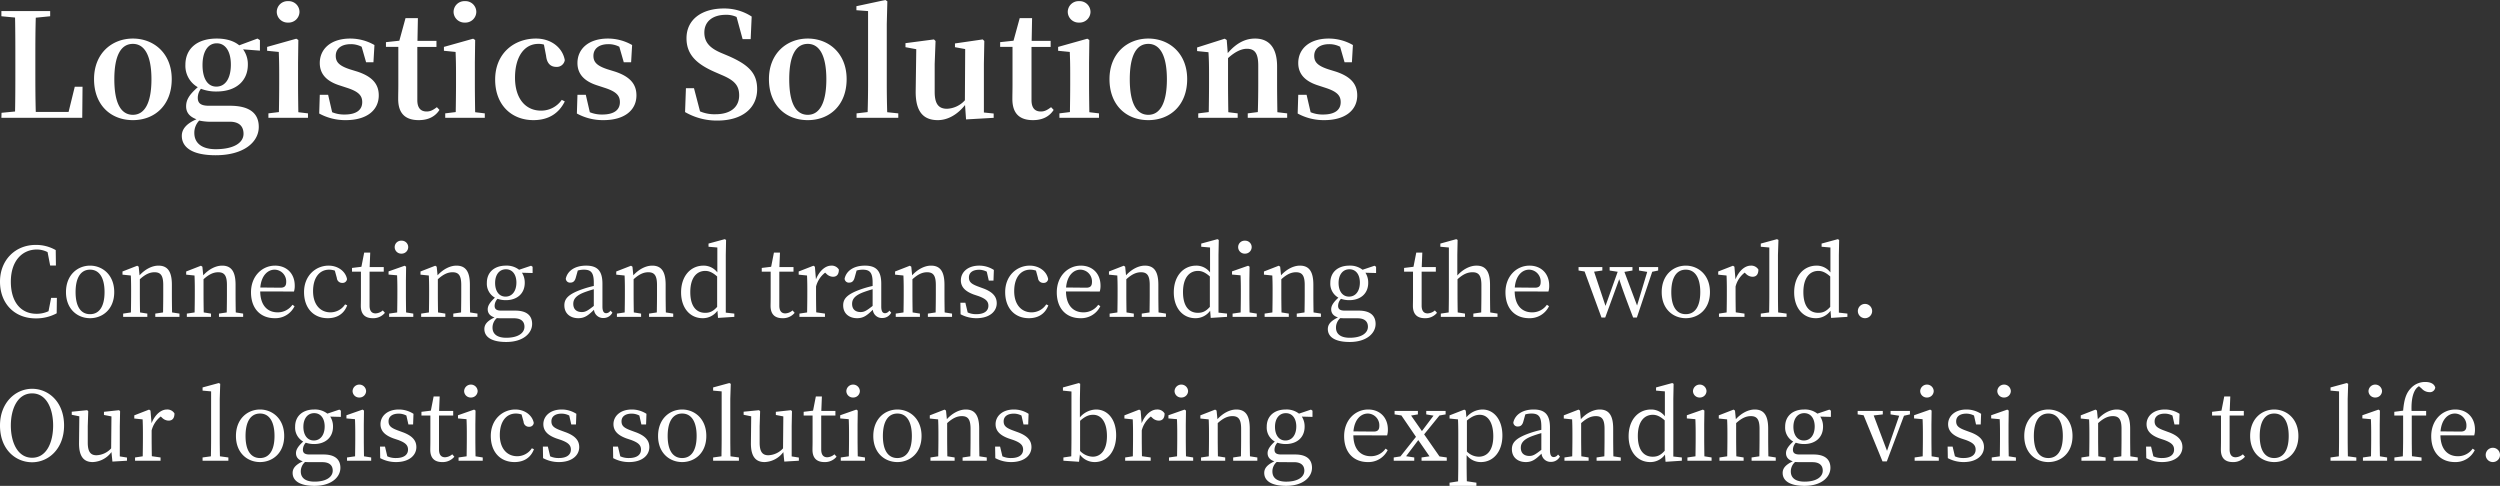 <svg xmlns="http://www.w3.org/2000/svg" width="1042.6" height="202.62" viewBox="0 0 1042.6 202.62">
  <rect x="0" y="0" width="1042.6" height="202.62" fill="#333333" stroke="none"/>
  <g id="グループ_3776" data-name="グループ 3776" transform="translate(-42.12 -756.86)">
    <path id="パス_8229" data-name="パス 8229" d="M23.44-7.92,22.36-2.36a11.579,11.579,0,0,1-5.04,1.08c-6.28,0-10.68-4.64-10.68-13.4,0-8.72,4.8-13.4,10.84-13.4A9.829,9.829,0,0,1,21.96-27l1.08,5.6h2.4l-.08-6.44A16.392,16.392,0,0,0,17-30C8.44-30,2.12-23.64,2.12-14.68,2.12-5.56,8.16.64,17,.64a17.955,17.955,0,0,0,8.76-2.12l.08-6.44ZM39.68.56c5.12,0,10.08-3.64,10.08-10.88,0-7.28-5-11.04-10.08-11.04-5.12,0-10.04,3.8-10.04,11.04C29.64-3.12,34.52.56,39.68.56Zm0-1.68c-3.84,0-6.04-3.16-6.04-9.2,0-6.08,2.2-9.36,6.04-9.36,3.8,0,6.04,3.28,6.04,9.36C45.72-4.28,43.48-1.12,39.68-1.12Zm34.2-.72c-.04-2.2-.08-5.24-.08-7.36v-4.2c0-5.64-1.88-7.96-5.6-7.96-2.72,0-5.64,1.56-7.88,4.04l-.36-3.6-.6-.4-6.16,2.4v1.32l3.48.36c.08,1.76.12,3.28.12,5.76V-9.2c0,2.04-.04,5.12-.08,7.36l-3.24.48V0H63.56V-1.36l-3.04-.48c-.04-2.24-.08-5.32-.08-7.36v-6.48c2.28-2.08,4.16-2.92,6.12-2.92,2.56,0,3.64,1.36,3.64,5.32V-9.2c0,2.12-.04,5.16-.08,7.36l-3.24.48V0H76.96V-1.36Zm26.56,0c-.04-2.2-.08-5.24-.08-7.36v-4.2c0-5.64-1.88-7.96-5.6-7.96-2.72,0-5.64,1.56-7.88,4.04l-.36-3.6-.6-.4-6.16,2.4v1.32l3.48.36c.08,1.76.12,3.28.12,5.76V-9.2c0,2.04-.04,5.12-.08,7.36l-3.24.48V0H90.12V-1.36l-3.04-.48C87.04-4.08,87-7.16,87-9.2v-6.48c2.28-2.08,4.16-2.92,6.12-2.92,2.56,0,3.64,1.36,3.64,5.32V-9.2c0,2.12-.04,5.16-.08,7.36l-3.24.48V0h10.08V-1.36Zm10.24-10.4c.44-5.2,3.28-7.44,5.96-7.44a4.91,4.91,0,0,1,4.84,5.08c0,1.44-.44,2.44-2.36,2.44Zm14.04,1.68a8.01,8.01,0,0,0,.32-2.44c0-5.16-3.48-8.36-8.2-8.36-5.4,0-10.04,4.36-10.04,11.12,0,6.84,4,10.8,9.88,10.8a8.884,8.884,0,0,0,8.28-5l-.88-.6a7.441,7.441,0,0,1-6.16,3.16c-4.28,0-7.2-2.92-7.28-8.72ZM146.04-5.2a7.283,7.283,0,0,1-6.12,3.32c-4.2,0-7.24-3.2-7.24-8.84,0-5.68,2.72-8.96,6.72-8.96a7.676,7.676,0,0,1,2.36.4l.84,3.08a2.192,2.192,0,0,0,2.32,2.04,1.8,1.8,0,0,0,1.92-1.6c-.6-3.24-3.8-5.6-7.68-5.6-5.32,0-10.24,4.12-10.24,11.04,0,6.68,3.96,10.88,9.88,10.88,4.08,0,6.84-1.96,8.12-5.36Zm15.72,2.52a4.9,4.9,0,0,1-3,1.24c-1.56,0-2.52-.96-2.52-3.28V-18.84h5.92v-1.92h-5.88l.24-6.04H154l-1.16,5.92-3.92.48v1.56h3.72V-8.2c0,1.64-.04,2.6-.04,3.64,0,3.52,1.84,5.12,4.96,5.12a6.234,6.234,0,0,0,5.08-2.24Zm7.8-23.68a2.74,2.74,0,0,0,2.8-2.72,2.683,2.683,0,0,0-2.8-2.68,2.671,2.671,0,0,0-2.84,2.68A2.726,2.726,0,0,0,169.56-26.36Zm1.92,24.52c-.04-2.24-.08-5.32-.08-7.36v-5.88l.08-5.84-.6-.4-6.72,2.36v1.32l3.56.32c.08,1.92.12,3.36.12,5.8V-9.2c0,2.04-.04,5.12-.08,7.36l-3.36.48V0h10.08V-1.36Zm26.68,0c-.04-2.2-.08-5.24-.08-7.36v-4.2c0-5.64-1.88-7.96-5.6-7.96-2.72,0-5.64,1.56-7.88,4.04l-.36-3.6-.6-.4-6.16,2.4v1.32l3.48.36c.08,1.76.12,3.28.12,5.76V-9.2c0,2.04-.04,5.12-.08,7.36l-3.24.48V0h10.08V-1.36l-3.04-.48c-.04-2.24-.08-5.32-.08-7.36v-6.48c2.28-2.08,4.16-2.92,6.12-2.92,2.56,0,3.64,1.36,3.64,5.32V-9.2c0,2.12-.04,5.16-.08,7.36l-3.24.48V0h10.08V-1.36Zm14.8-6.6c-2.72,0-4.36-2.28-4.36-5.72,0-3.36,1.72-5.68,4.52-5.68,2.76,0,4.36,2.28,4.36,5.56C217.48-10.88,215.8-8.44,212.96-8.44ZM216.52.6c3.16,0,4.32,1.56,4.32,3.52,0,2.6-2.6,4.6-7.6,4.6-3.44,0-5.72-1.32-5.72-4.24a5.212,5.212,0,0,1,1.8-3.96c.6.04,1.28.08,2.16.08Zm7.72-21.48-.64-.44-5,1.68a8.363,8.363,0,0,0-5.52-1.72c-4.6,0-7.92,2.6-7.92,7.16A6.654,6.654,0,0,0,208.52-8c-2.2,2.04-3,3.44-3,4.84,0,1.72,1.04,2.84,2.84,3.4-3.08,1.48-4.24,2.96-4.24,4.84,0,3.16,2.76,5.4,9.12,5.4,7.16,0,10.8-3.72,10.8-7.52,0-3.48-2.24-5.56-7.04-5.56h-5.8c-2.2,0-2.8-.76-2.8-2.04a4.429,4.429,0,0,1,1.2-2.88,10.582,10.582,0,0,0,3.48.56c4.56,0,7.88-2.64,7.88-7.24a7.638,7.638,0,0,0-1.16-4.2l4.44.12ZM249.76-4.56c-2.44,1.92-3.44,2.56-5,2.56-2.04,0-3.56-1.04-3.56-3.4,0-1.6.68-3.32,4.52-4.8.96-.36,2.48-.88,4.04-1.32Zm6.96,1.96a2.255,2.255,0,0,1-1.76,1.08c-1,0-1.6-.72-1.6-2.8v-9.52c0-5.44-2.2-7.52-6.8-7.52-4.52,0-7.72,2.04-8.48,5.4a1.743,1.743,0,0,0,1.96,1.68c1.12,0,1.84-.68,2.2-2.04l.84-3a9.766,9.766,0,0,1,2.48-.36c2.96,0,4.2,1.12,4.2,5.44v1.36a42.694,42.694,0,0,0-5.04,1.44C239-9.4,237.48-7.48,237.48-4.8c0,3.52,2.6,5.36,5.8,5.36,2.64,0,4.16-1.16,6.56-3.52A3.782,3.782,0,0,0,253.76.48a4.111,4.111,0,0,0,3.76-2.24Zm23.08.76c-.04-2.2-.08-5.24-.08-7.36v-4.2c0-5.64-1.88-7.96-5.6-7.96-2.72,0-5.64,1.56-7.88,4.04l-.36-3.6-.6-.4-6.16,2.4v1.32l3.48.36c.08,1.76.12,3.28.12,5.76V-9.2c0,2.04-.04,5.12-.08,7.36l-3.24.48V0h10.08V-1.36l-3.04-.48c-.04-2.24-.08-5.32-.08-7.36v-6.48c2.28-2.08,4.16-2.92,6.12-2.92,2.56,0,3.64,1.36,3.64,5.32V-9.2c0,2.12-.04,5.16-.08,7.36l-3.24.48V0h10.08V-1.36Zm21.4-2.32c-1.68,1.88-3.08,2.48-5,2.48-3.56,0-6.2-2.56-6.2-8.64,0-6.28,2.88-8.84,6.24-8.84,1.48,0,3,.56,4.96,2.32Zm3.6,2.4V-25.84l.12-6.24-.56-.32-6.76,1.84v1.32l3.68.32v10.4a7.116,7.116,0,0,0-5.76-2.84c-5.4,0-9.36,4.36-9.36,11.16,0,6.4,3.64,10.76,9,10.76a7.471,7.471,0,0,0,6.16-3.12l.24,3,6.8-.44V-1.36Zm27.84-.92a4.9,4.9,0,0,1-3,1.24c-1.56,0-2.52-.96-2.52-3.28V-18.84h5.92v-1.92h-5.88l.24-6.04h-2.52l-1.16,5.92-3.92.48v1.56h3.72V-8.2c0,1.64-.04,2.6-.04,3.64,0,3.52,1.84,5.12,4.96,5.12a6.234,6.234,0,0,0,5.08-2.24Zm9.32-18.24-.6-.4-6.16,2.4v1.32l3.48.36c.08,1.76.12,3.28.12,5.76V-9.2c0,2.04-.04,5.16-.08,7.36l-3.2.48V0h10.64V-1.36l-3.64-.52c-.04-2.24-.08-5.28-.08-7.32v-3.44a10.6,10.6,0,0,1,3.8-5.8l.52.48a3.987,3.987,0,0,0,2.72,1.24c1.76,0,2.48-1.16,2.48-3a3.462,3.462,0,0,0-3.16-1.64c-2.44,0-4.96,2.12-6.4,5.72ZM366.04-4.56C363.6-2.64,362.6-2,361.04-2c-2.04,0-3.56-1.04-3.56-3.4,0-1.6.68-3.32,4.52-4.8.96-.36,2.48-.88,4.04-1.32ZM373-2.6a2.255,2.255,0,0,1-1.76,1.08c-1,0-1.6-.72-1.6-2.8v-9.52c0-5.44-2.2-7.52-6.8-7.52-4.52,0-7.72,2.04-8.48,5.4a1.743,1.743,0,0,0,1.96,1.68c1.12,0,1.84-.68,2.2-2.04l.84-3a9.766,9.766,0,0,1,2.48-.36c2.96,0,4.2,1.12,4.2,5.44v1.36A42.7,42.7,0,0,0,361-11.44c-5.72,2.04-7.24,3.96-7.24,6.64,0,3.52,2.6,5.36,5.8,5.36,2.64,0,4.16-1.16,6.56-3.52A3.782,3.782,0,0,0,370.04.48a4.111,4.111,0,0,0,3.76-2.24Zm23.08.76c-.04-2.2-.08-5.24-.08-7.36v-4.2c0-5.64-1.88-7.96-5.6-7.96-2.72,0-5.64,1.56-7.88,4.04l-.36-3.6-.6-.4-6.16,2.4v1.32l3.48.36c.08,1.76.12,3.28.12,5.76V-9.2c0,2.04-.04,5.12-.08,7.36l-3.24.48V0h10.08V-1.36l-3.04-.48c-.04-2.24-.08-5.32-.08-7.36v-6.48c2.28-2.08,4.16-2.92,6.12-2.92,2.56,0,3.64,1.36,3.64,5.32V-9.2c0,2.12-.04,5.16-.08,7.36l-3.24.48V0h10.08V-1.36Zm14.2-10.72c-2.96-1.08-4.08-1.92-4.08-3.88,0-1.92,1.48-3.2,4.28-3.2a6.986,6.986,0,0,1,3.16.8l.84,3.72h1.96l.16-4.44a11.2,11.2,0,0,0-6.12-1.8c-4.92,0-7.64,2.88-7.64,6.12,0,3,2.12,4.72,5.36,5.92l2.04.68c2.88,1.08,4.08,2.08,4.08,4,0,2.08-1.6,3.52-5.04,3.52a8.379,8.379,0,0,1-3.6-.72l-.96-4.04h-2.08l.08,4.8a13.8,13.8,0,0,0,6.6,1.64c5.56,0,8.48-2.88,8.48-6.24,0-2.76-1.68-4.8-6-6.32ZM438.44-5.2a7.283,7.283,0,0,1-6.12,3.32c-4.2,0-7.24-3.2-7.24-8.84,0-5.68,2.72-8.96,6.72-8.96a7.676,7.676,0,0,1,2.36.4L435-16.2a2.193,2.193,0,0,0,2.32,2.04,1.8,1.8,0,0,0,1.92-1.6c-.6-3.24-3.8-5.6-7.68-5.6-5.32,0-10.24,4.12-10.24,11.04,0,6.68,3.96,10.88,9.88,10.88,4.08,0,6.84-1.96,8.12-5.36Zm8.28-7.04c.44-5.2,3.28-7.44,5.96-7.44a4.91,4.91,0,0,1,4.84,5.08c0,1.44-.44,2.44-2.36,2.44Zm14.04,1.68a8.01,8.01,0,0,0,.32-2.44c0-5.16-3.48-8.36-8.2-8.36-5.4,0-10.04,4.36-10.04,11.12,0,6.84,4,10.8,9.88,10.8a8.884,8.884,0,0,0,8.28-5l-.88-.6a7.441,7.441,0,0,1-6.16,3.16c-4.28,0-7.2-2.92-7.28-8.72Zm24.52,8.72c-.04-2.2-.08-5.24-.08-7.36v-4.2c0-5.64-1.88-7.96-5.6-7.96-2.72,0-5.64,1.56-7.88,4.04l-.36-3.6-.6-.4-6.16,2.4v1.32l3.48.36c.08,1.76.12,3.28.12,5.76V-9.2c0,2.04-.04,5.12-.08,7.36l-3.24.48V0h10.08V-1.36l-3.04-.48c-.04-2.24-.08-5.32-.08-7.36v-6.48c2.28-2.08,4.16-2.92,6.12-2.92,2.56,0,3.64,1.36,3.64,5.32V-9.2c0,2.12-.04,5.16-.08,7.36l-3.24.48V0h10.08V-1.36Zm21.4-2.32c-1.68,1.88-3.08,2.48-5,2.48-3.56,0-6.2-2.56-6.2-8.64,0-6.28,2.88-8.84,6.24-8.84,1.48,0,3,.56,4.96,2.32Zm3.6,2.4V-25.84l.12-6.24-.56-.32-6.76,1.84v1.32l3.68.32v10.4A7.116,7.116,0,0,0,501-21.36c-5.4,0-9.36,4.36-9.36,11.16,0,6.4,3.64,10.76,9,10.76a7.471,7.471,0,0,0,6.16-3.12l.24,3,6.8-.44V-1.36Zm11.04-24.6a2.741,2.741,0,0,0,2.8-2.72,2.683,2.683,0,0,0-2.8-2.68,2.671,2.671,0,0,0-2.84,2.68A2.726,2.726,0,0,0,521.32-26.36Zm1.92,24.52c-.04-2.24-.08-5.32-.08-7.36v-5.88l.08-5.84-.6-.4-6.72,2.36v1.32l3.56.32c.08,1.92.12,3.36.12,5.8V-9.2c0,2.04-.04,5.12-.08,7.36l-3.36.48V0h10.08V-1.36Zm26.68,0c-.04-2.2-.08-5.24-.08-7.36v-4.2c0-5.64-1.88-7.96-5.6-7.96-2.72,0-5.64,1.56-7.88,4.04l-.36-3.6-.6-.4-6.16,2.4v1.32l3.48.36c.08,1.76.12,3.28.12,5.76V-9.2c0,2.04-.04,5.12-.08,7.36l-3.24.48V0H539.6V-1.36l-3.04-.48c-.04-2.24-.08-5.32-.08-7.36v-6.48c2.28-2.08,4.16-2.92,6.12-2.92,2.56,0,3.64,1.36,3.64,5.32V-9.2c0,2.12-.04,5.16-.08,7.36l-3.24.48V0H553V-1.36Zm14.8-6.6c-2.72,0-4.36-2.28-4.36-5.72,0-3.36,1.72-5.68,4.52-5.68,2.76,0,4.36,2.28,4.36,5.56C569.24-10.88,567.56-8.44,564.72-8.44ZM568.28.6c3.16,0,4.32,1.56,4.32,3.52,0,2.6-2.6,4.6-7.6,4.6-3.44,0-5.72-1.32-5.72-4.24a5.212,5.212,0,0,1,1.8-3.96c.6.04,1.28.08,2.16.08ZM576-20.88l-.64-.44-5,1.68a8.363,8.363,0,0,0-5.52-1.72c-4.6,0-7.92,2.6-7.92,7.16A6.654,6.654,0,0,0,560.28-8c-2.2,2.04-3,3.44-3,4.84,0,1.72,1.04,2.84,2.84,3.4-3.08,1.48-4.24,2.96-4.24,4.84,0,3.16,2.76,5.4,9.12,5.4,7.16,0,10.8-3.72,10.8-7.52,0-3.48-2.24-5.56-7.04-5.56h-5.8c-2.2,0-2.8-.76-2.8-2.04a4.429,4.429,0,0,1,1.2-2.88,10.582,10.582,0,0,0,3.48.56c4.56,0,7.88-2.64,7.88-7.24a7.638,7.638,0,0,0-1.16-4.2l4.44.12Zm24.52,18.2a4.9,4.9,0,0,1-3,1.24c-1.56,0-2.52-.96-2.52-3.28V-18.84h5.92v-1.92h-5.88l.24-6.04h-2.52l-1.16,5.92-3.92.48v1.56h3.72V-8.2c0,1.64-.04,2.6-.04,3.64,0,3.52,1.84,5.12,4.96,5.12a6.234,6.234,0,0,0,5.08-2.24Zm23.08.84c-.04-2.2-.08-5.24-.08-7.36v-4.16c0-5.72-1.92-8-5.64-8-2.84,0-5.8,1.64-8,4.12v-8.6l.12-6.24-.56-.32-6.64,1.84v1.32l3.56.32V-9.2c0,2.04-.04,5.12-.08,7.36L603-1.36V0h10.08V-1.36l-3.04-.48c-.04-2.24-.08-5.32-.08-7.36v-6.48c2.4-2.2,4.28-2.92,6.28-2.92,2.48,0,3.68,1.28,3.68,5.32V-9.2c0,2.12-.04,5.16-.08,7.36l-3.28.48V0h10.08V-1.36Zm10.24-10.4c.44-5.2,3.28-7.44,5.96-7.44a4.911,4.911,0,0,1,4.84,5.08c0,1.44-.44,2.44-2.36,2.44Zm14.04,1.68A8.009,8.009,0,0,0,648.2-13c0-5.16-3.48-8.36-8.2-8.36-5.4,0-10.04,4.36-10.04,11.12,0,6.84,4,10.8,9.88,10.8a8.884,8.884,0,0,0,8.28-5l-.88-.6a7.441,7.441,0,0,1-6.16,3.16c-4.28,0-7.2-2.92-7.28-8.72Zm45.76-10.2h-8v1.44l3.44.56L684.84-4.72l-5.28-14.04,3.36-.56v-1.44H673.4v1.44l3.36.52L671.68-4.56l-4.76-14.28,3.44-.48v-1.44h-9.92v1.44l2.52.4L670,.28h1.56l5.84-16c1,3.16,2.36,7.04,5.8,16h1.56l6.4-19.08,2.48-.52ZM705.16.56c5.12,0,10.08-3.64,10.08-10.88,0-7.28-5-11.04-10.08-11.04-5.12,0-10.04,3.8-10.04,11.04C695.12-3.12,700,.56,705.16.56Zm0-1.68c-3.84,0-6.04-3.16-6.04-9.2,0-6.08,2.2-9.36,6.04-9.36,3.8,0,6.04,3.28,6.04,9.36C711.2-4.28,708.96-1.12,705.16-1.12Zm20.28-19.8-.6-.4-6.16,2.4v1.32l3.48.36c.08,1.76.12,3.28.12,5.76V-9.2c0,2.04-.04,5.16-.08,7.36l-3.2.48V0h10.64V-1.36L726-1.88c-.04-2.24-.08-5.28-.08-7.32v-3.44a10.6,10.6,0,0,1,3.8-5.8l.52.48a3.987,3.987,0,0,0,2.72,1.24c1.76,0,2.48-1.16,2.48-3a3.462,3.462,0,0,0-3.16-1.64c-2.44,0-4.96,2.12-6.4,5.72ZM743.68-1.84c-.04-2.4-.08-4.96-.08-7.36V-25.84l.2-6.24-.6-.32-6.76,1.84v1.32l3.56.32V-9.2c0,2.4-.04,4.96-.08,7.36l-3.48.48V0H747.2V-1.36ZM765.4-4.16c-1.68,1.88-3.08,2.48-5,2.48-3.56,0-6.2-2.56-6.2-8.64,0-6.28,2.88-8.84,6.24-8.84,1.48,0,3,.56,4.96,2.32Zm3.6,2.4V-25.84l.12-6.24-.56-.32-6.76,1.84v1.32l3.68.32v10.4a7.117,7.117,0,0,0-5.76-2.84c-5.4,0-9.36,4.36-9.36,11.16,0,6.4,3.64,10.76,9,10.76a7.471,7.471,0,0,0,6.16-3.12l.24,3,6.8-.44V-1.36ZM779.88.56a2.98,2.98,0,0,0,3-2.92,3,3,0,0,0-3-3.04,3,3,0,0,0-2.96,3.04A2.971,2.971,0,0,0,779.88.56ZM6.64,45.32c0-6.88,2.76-13.4,8.88-13.4,6.08,0,8.76,6.52,8.76,13.4,0,6.92-2.68,13.44-8.76,13.44C9.4,58.76,6.64,52.24,6.64,45.32ZM15.52,30c-6.88,0-13.4,5.72-13.4,15.32,0,9.96,6.48,15.32,13.4,15.32,6.88,0,13.32-5.68,13.32-15.32C28.84,35.44,22.32,30,15.52,30ZM52.08,58.2V45.56l.12-6.2-.4-.44-6.32.68v1.32l3.12.6-.12,13.32a8.671,8.671,0,0,1-6.12,2.88c-2.4,0-3.64-1.36-3.64-5.28V45.56l.2-6.2-.44-.44-6.44.64v1.28l3.16.64-.12,11.16c-.04,5.84,2.16,7.92,5.72,7.92a10.178,10.178,0,0,0,7.8-4.16l.4,3.96L55.08,60V58.68Zm12.8-19.12-.6-.4-6.16,2.4V42.4l3.48.36c.08,1.76.12,3.28.12,5.76V50.8c0,2.04-.04,5.16-.08,7.36l-3.2.48V60H69.08V58.64l-3.64-.52c-.04-2.24-.08-5.28-.08-7.32V47.36a10.6,10.6,0,0,1,3.8-5.8l.52.48a3.987,3.987,0,0,0,2.72,1.24c1.76,0,2.48-1.16,2.48-3a3.462,3.462,0,0,0-3.16-1.64c-2.44,0-4.96,2.12-6.4,5.72ZM93.84,58.16c-.04-2.4-.08-4.96-.08-7.36V34.16l.2-6.24-.6-.32L86.6,29.44v1.32l3.56.32V50.8c0,2.4-.04,4.96-.08,7.36l-3.48.48V60H97.36V58.64Zm16.72,2.4c5.12,0,10.08-3.64,10.08-10.88,0-7.28-5-11.04-10.08-11.04-5.12,0-10.04,3.8-10.04,11.04C100.52,56.88,105.4,60.56,110.56,60.56Zm0-1.68c-3.84,0-6.04-3.16-6.04-9.2,0-6.08,2.2-9.36,6.04-9.36,3.8,0,6.04,3.28,6.04,9.36C116.6,55.72,114.36,58.88,110.56,58.88ZM133,51.56c-2.72,0-4.36-2.28-4.36-5.72,0-3.36,1.72-5.68,4.52-5.68,2.76,0,4.36,2.28,4.36,5.56C137.52,49.12,135.84,51.56,133,51.56Zm3.56,9.04c3.16,0,4.32,1.56,4.32,3.52,0,2.6-2.6,4.6-7.6,4.6-3.44,0-5.72-1.32-5.72-4.24a5.212,5.212,0,0,1,1.8-3.96c.6.04,1.28.08,2.16.08Zm7.72-21.48-.64-.44-5,1.68a8.363,8.363,0,0,0-5.52-1.72c-4.6,0-7.92,2.6-7.92,7.16a6.654,6.654,0,0,0,3.36,6.2c-2.2,2.04-3,3.44-3,4.84,0,1.72,1.04,2.84,2.84,3.4-3.08,1.48-4.24,2.96-4.24,4.84,0,3.16,2.76,5.4,9.12,5.4,7.16,0,10.8-3.72,10.8-7.52,0-3.48-2.24-5.56-7.04-5.56h-5.8c-2.2,0-2.8-.76-2.8-2.04a4.429,4.429,0,0,1,1.2-2.88,10.581,10.581,0,0,0,3.48.56c4.56,0,7.88-2.64,7.88-7.24a7.639,7.639,0,0,0-1.16-4.2l4.44.12ZM152,33.64a2.74,2.74,0,0,0,2.8-2.72,2.824,2.824,0,0,0-5.64,0A2.726,2.726,0,0,0,152,33.64Zm1.92,24.52c-.04-2.24-.08-5.32-.08-7.36V44.92l.08-5.84-.6-.4-6.72,2.36v1.32l3.56.32c.08,1.92.12,3.36.12,5.8V50.8c0,2.04-.04,5.12-.08,7.36l-3.36.48V60h10.08V58.64Zm14.32-10.72c-2.96-1.08-4.08-1.92-4.08-3.88,0-1.92,1.48-3.2,4.28-3.2a6.986,6.986,0,0,1,3.16.8l.84,3.72h1.96l.16-4.44a11.2,11.2,0,0,0-6.12-1.8c-4.92,0-7.64,2.88-7.64,6.12,0,3,2.12,4.72,5.36,5.92l2.04.68c2.88,1.08,4.08,2.08,4.08,4,0,2.08-1.6,3.52-5.04,3.52a8.379,8.379,0,0,1-3.6-.72l-.96-4.04H160.6l.08,4.8a13.8,13.8,0,0,0,6.6,1.64c5.56,0,8.48-2.88,8.48-6.24,0-2.76-1.68-4.8-6-6.32Zm22.48,9.88a4.9,4.9,0,0,1-3,1.24c-1.56,0-2.52-.96-2.52-3.28V41.16h5.92V39.24h-5.88l.24-6.04h-2.52l-1.16,5.92-3.92.48v1.56h3.72V51.8c0,1.64-.04,2.6-.04,3.64,0,3.52,1.84,5.12,4.96,5.12a6.234,6.234,0,0,0,5.08-2.24Zm7.8-23.68a2.74,2.74,0,0,0,2.8-2.72,2.824,2.824,0,0,0-5.64,0A2.726,2.726,0,0,0,198.52,33.64Zm1.92,24.52c-.04-2.24-.08-5.32-.08-7.36V44.92l.08-5.84-.6-.4-6.72,2.36v1.32l3.56.32c.08,1.92.12,3.36.12,5.8V50.8c0,2.04-.04,5.12-.08,7.36l-3.36.48V60h10.08V58.64Zm23.48-3.36a7.283,7.283,0,0,1-6.12,3.32c-4.2,0-7.24-3.2-7.24-8.84,0-5.68,2.72-8.96,6.72-8.96a7.676,7.676,0,0,1,2.36.4l.84,3.08a2.192,2.192,0,0,0,2.32,2.04,1.8,1.8,0,0,0,1.92-1.6c-.6-3.24-3.8-5.6-7.68-5.6-5.32,0-10.24,4.12-10.24,11.04,0,6.68,3.96,10.88,9.88,10.88,4.08,0,6.84-1.96,8.12-5.36Zm12.24-7.36c-2.96-1.08-4.08-1.92-4.08-3.88,0-1.92,1.48-3.2,4.28-3.2a6.986,6.986,0,0,1,3.16.8l.84,3.72h1.96l.16-4.44a11.2,11.2,0,0,0-6.12-1.8c-4.92,0-7.64,2.88-7.64,6.12,0,3,2.12,4.72,5.36,5.92l2.04.68c2.88,1.08,4.08,2.08,4.08,4,0,2.08-1.6,3.52-5.04,3.52a8.379,8.379,0,0,1-3.6-.72l-.96-4.04h-2.08l.08,4.8a13.8,13.8,0,0,0,6.6,1.64c5.56,0,8.48-2.88,8.48-6.24,0-2.76-1.68-4.8-6-6.32Zm29.24,0c-2.96-1.08-4.08-1.92-4.08-3.88,0-1.92,1.48-3.2,4.28-3.2a6.986,6.986,0,0,1,3.16.8l.84,3.72h1.96l.16-4.44a11.2,11.2,0,0,0-6.12-1.8c-4.92,0-7.64,2.88-7.64,6.12,0,3,2.12,4.72,5.36,5.92l2.04.68c2.88,1.08,4.08,2.08,4.08,4,0,2.08-1.6,3.52-5.04,3.52a8.379,8.379,0,0,1-3.6-.72l-.96-4.04h-2.08l.08,4.8a13.8,13.8,0,0,0,6.6,1.64c5.56,0,8.48-2.88,8.48-6.24,0-2.76-1.68-4.8-6-6.32Zm21.2,13.12c5.12,0,10.08-3.64,10.08-10.88,0-7.28-5-11.04-10.08-11.04-5.12,0-10.04,3.8-10.04,11.04C276.56,56.88,281.44,60.56,286.6,60.56Zm0-1.68c-3.84,0-6.04-3.16-6.04-9.2,0-6.08,2.2-9.36,6.04-9.36,3.8,0,6.04,3.28,6.04,9.36C292.64,55.72,290.4,58.88,286.6,58.88Zm20.16-.72c-.04-2.4-.08-4.96-.08-7.36V34.16l.2-6.24-.6-.32-6.76,1.84v1.32l3.56.32V50.8c0,2.4-.04,4.96-.08,7.36l-3.48.48V60h10.76V58.64Zm25.52.04V45.56l.12-6.2-.4-.44-6.32.68v1.32l3.12.6-.12,13.32a8.671,8.671,0,0,1-6.12,2.88c-2.4,0-3.64-1.36-3.64-5.28V45.56l.2-6.2-.44-.44-6.44.64v1.28l3.16.64-.12,11.16c-.04,5.84,2.16,7.92,5.72,7.92a10.178,10.178,0,0,0,7.8-4.16l.4,3.96,6.08-.36V58.68Zm17.84-.88a4.9,4.9,0,0,1-3,1.24c-1.56,0-2.52-.96-2.52-3.28V41.16h5.92V39.24h-5.88l.24-6.04h-2.52l-1.16,5.92-3.92.48v1.56H341V51.8c0,1.64-.04,2.6-.04,3.64,0,3.52,1.84,5.12,4.96,5.12A6.234,6.234,0,0,0,351,58.32Zm7.8-23.68a2.74,2.74,0,0,0,2.8-2.72,2.824,2.824,0,0,0-5.64,0A2.726,2.726,0,0,0,357.92,33.64Zm1.92,24.52c-.04-2.24-.08-5.32-.08-7.36V44.92l.08-5.84-.6-.4-6.72,2.36v1.32l3.56.32c.08,1.92.12,3.36.12,5.8V50.8c0,2.04-.04,5.12-.08,7.36l-3.36.48V60h10.08V58.64Zm16.52,2.4c5.12,0,10.08-3.64,10.08-10.88,0-7.28-5-11.04-10.08-11.04-5.12,0-10.04,3.8-10.04,11.04C366.32,56.88,371.2,60.56,376.36,60.56Zm0-1.68c-3.84,0-6.04-3.16-6.04-9.2,0-6.08,2.2-9.36,6.04-9.36,3.8,0,6.04,3.28,6.04,9.36C382.4,55.72,380.16,58.88,376.36,58.88Zm34.2-.72c-.04-2.2-.08-5.24-.08-7.36V46.6c0-5.64-1.88-7.96-5.6-7.96-2.72,0-5.64,1.56-7.88,4.04l-.36-3.6-.6-.4-6.16,2.4V42.4l3.48.36c.08,1.76.12,3.28.12,5.76V50.8c0,2.04-.04,5.12-.08,7.36l-3.24.48V60h10.08V58.64l-3.04-.48c-.04-2.24-.08-5.32-.08-7.36V44.32c2.28-2.08,4.16-2.92,6.12-2.92,2.56,0,3.64,1.36,3.64,5.32V50.8c0,2.12-.04,5.16-.08,7.36l-3.24.48V60h10.08V58.64Zm14.2-10.72c-2.96-1.08-4.08-1.92-4.08-3.88,0-1.92,1.48-3.2,4.28-3.2a6.986,6.986,0,0,1,3.16.8l.84,3.72h1.96l.16-4.44a11.2,11.2,0,0,0-6.12-1.8c-4.92,0-7.64,2.88-7.64,6.12,0,3,2.12,4.72,5.36,5.92l2.04.68c2.88,1.08,4.08,2.08,4.08,4,0,2.08-1.6,3.52-5.04,3.52a8.379,8.379,0,0,1-3.6-.72l-.96-4.04h-2.08l.08,4.8a13.8,13.8,0,0,0,6.6,1.64c5.56,0,8.48-2.88,8.48-6.24,0-2.76-1.68-4.8-6-6.32Zm27.8-4.08c2.4-2.2,4.08-2.52,5.44-2.52,3.36,0,5.76,3,5.76,8.88,0,6.12-2.8,8.6-5.92,8.6a7.6,7.6,0,0,1-5.28-2.4Zm-.08-9.2.12-6.24-.56-.32-6.64,1.84v1.32l3.56.36V50.8c0,2.04-.04,5.12-.08,7.36l-3.28.48V60l6.52.44.36-3a7.566,7.566,0,0,0,6.16,3.12c5.28,0,8.96-4.56,8.96-11.16,0-6.76-3.64-10.76-8.36-10.76a9.084,9.084,0,0,0-6.76,3.28Zm25.32,4.92-.6-.4-6.16,2.4V42.4l3.48.36c.08,1.76.12,3.28.12,5.76V50.8c0,2.04-.04,5.16-.08,7.36l-3.2.48V60H482V58.64l-3.64-.52c-.04-2.24-.08-5.28-.08-7.32V47.36a10.6,10.6,0,0,1,3.8-5.8l.52.48a3.987,3.987,0,0,0,2.72,1.24c1.76,0,2.48-1.16,2.48-3a3.462,3.462,0,0,0-3.16-1.64c-2.44,0-4.96,2.12-6.4,5.72Zm17-5.44a2.74,2.74,0,0,0,2.8-2.72,2.824,2.824,0,0,0-5.64,0A2.726,2.726,0,0,0,494.8,33.64Zm1.92,24.52c-.04-2.24-.08-5.32-.08-7.36V44.92l.08-5.84-.6-.4-6.72,2.36v1.32l3.56.32c.08,1.92.12,3.36.12,5.8V50.8c0,2.04-.04,5.12-.08,7.36l-3.36.48V60h10.08V58.64Zm26.68,0c-.04-2.2-.08-5.24-.08-7.36V46.6c0-5.64-1.88-7.96-5.6-7.96-2.72,0-5.64,1.56-7.88,4.04l-.36-3.6-.6-.4-6.16,2.4V42.4l3.48.36c.08,1.76.12,3.28.12,5.76V50.8c0,2.04-.04,5.12-.08,7.36l-3.24.48V60h10.08V58.64l-3.04-.48c-.04-2.24-.08-5.32-.08-7.36V44.32c2.28-2.08,4.16-2.92,6.12-2.92,2.56,0,3.64,1.36,3.64,5.32V50.8c0,2.12-.04,5.16-.08,7.36l-3.24.48V60h10.08V58.64Zm14.8-6.6c-2.72,0-4.36-2.28-4.36-5.72,0-3.36,1.72-5.68,4.52-5.68,2.76,0,4.36,2.28,4.36,5.56C542.72,49.12,541.04,51.56,538.2,51.56Zm3.56,9.04c3.16,0,4.32,1.56,4.32,3.52,0,2.6-2.6,4.6-7.6,4.6-3.44,0-5.72-1.32-5.72-4.24a5.212,5.212,0,0,1,1.8-3.96c.6.04,1.28.08,2.16.08Zm7.72-21.48-.64-.44-5,1.68a8.363,8.363,0,0,0-5.52-1.72c-4.6,0-7.92,2.6-7.92,7.16a6.654,6.654,0,0,0,3.36,6.2c-2.2,2.04-3,3.44-3,4.84,0,1.72,1.04,2.84,2.84,3.4-3.08,1.48-4.24,2.96-4.24,4.84,0,3.16,2.76,5.4,9.12,5.4,7.16,0,10.8-3.72,10.8-7.52,0-3.48-2.24-5.56-7.04-5.56h-5.8c-2.2,0-2.8-.76-2.8-2.04a4.429,4.429,0,0,1,1.2-2.88,10.582,10.582,0,0,0,3.48.56c4.56,0,7.88-2.64,7.88-7.24a7.638,7.638,0,0,0-1.16-4.2l4.44.12Zm17.08,8.64c.44-5.2,3.28-7.44,5.96-7.44a4.911,4.911,0,0,1,4.84,5.08c0,1.44-.44,2.44-2.36,2.44Zm14.04,1.68a8.009,8.009,0,0,0,.32-2.44c0-5.16-3.48-8.36-8.2-8.36-5.4,0-10.04,4.36-10.04,11.12,0,6.84,4,10.8,9.88,10.8a8.884,8.884,0,0,0,8.28-5l-.88-.6a7.441,7.441,0,0,1-6.16,3.16c-4.28,0-7.2-2.92-7.28-8.72Zm21.84,8.76-6.4-9.2,6.4-7.88,2.56-.44V39.24h-8.08v1.44l3.04.52-4.84,6.44-4.52-6.48,2.84-.48V39.24h-9.72v1.44l2.84.44,6.08,8.92-6.48,8.16-2.8.44V60h8.56V58.64l-3.4-.52,5.08-6.72,4.68,6.76-3.32.48V60h10.52V58.64Zm11.44-14.96c2.36-2,4-2.4,5.36-2.4,3.32,0,5.64,3.08,5.64,8.96,0,6.04-2.72,8.52-6.08,8.52a6.958,6.958,0,0,1-4.92-2.16Zm-.48-4.16-.6-.4-6.16,2.4V42.4l3.52.36c.08,1.76.12,3.32.12,5.76V61.24c0,2.36-.04,4.88-.08,7.36l-3.56.56v1.32h11.2V69.16l-4-.6c-.04-2.48-.08-5.04-.08-7.44V57.64a7.321,7.321,0,0,0,5.96,2.92c5.12,0,8.96-4.28,8.96-11.08,0-6.72-3.64-10.84-8.32-10.84a8.878,8.878,0,0,0-6.68,3.24Zm31.52,16.36c-2.44,1.92-3.44,2.56-5,2.56-2.04,0-3.56-1.04-3.56-3.4,0-1.6.68-3.32,4.52-4.8.96-.36,2.48-.88,4.04-1.32Zm6.96,1.96a2.255,2.255,0,0,1-1.76,1.08c-1,0-1.6-.72-1.6-2.8V46.16c0-5.44-2.2-7.52-6.8-7.52-4.52,0-7.72,2.04-8.48,5.4a1.743,1.743,0,0,0,1.96,1.68c1.12,0,1.84-.68,2.2-2.04l.84-3a9.766,9.766,0,0,1,2.48-.36c2.96,0,4.2,1.12,4.2,5.44v1.36a42.7,42.7,0,0,0-5.04,1.44c-5.72,2.04-7.24,3.96-7.24,6.64,0,3.52,2.6,5.36,5.8,5.36,2.64,0,4.16-1.16,6.56-3.52a3.782,3.782,0,0,0,3.92,3.44,4.111,4.111,0,0,0,3.76-2.24Zm23.08.76c-.04-2.2-.08-5.24-.08-7.36V46.6c0-5.64-1.88-7.96-5.6-7.96-2.72,0-5.64,1.56-7.88,4.04l-.36-3.6-.6-.4-6.16,2.4V42.4l3.48.36c.08,1.76.12,3.28.12,5.76V50.8c0,2.04-.04,5.12-.08,7.36l-3.24.48V60h10.08V58.64l-3.04-.48c-.04-2.24-.08-5.32-.08-7.36V44.32c2.28-2.08,4.16-2.92,6.12-2.92,2.56,0,3.64,1.36,3.64,5.32V50.8c0,2.12-.04,5.16-.08,7.36l-3.24.48V60h10.08V58.64Zm21.4-2.32c-1.68,1.88-3.08,2.48-5,2.48-3.56,0-6.2-2.56-6.2-8.64,0-6.28,2.88-8.84,6.24-8.84,1.48,0,3,.56,4.96,2.32Zm3.6,2.4V34.16l.12-6.24-.56-.32-6.76,1.84v1.32l3.68.32v10.4a7.117,7.117,0,0,0-5.76-2.84c-5.4,0-9.36,4.36-9.36,11.16,0,6.4,3.64,10.76,9,10.76a7.471,7.471,0,0,0,6.16-3.12l.24,3,6.8-.44V58.64ZM711,33.64a2.741,2.741,0,0,0,2.8-2.72,2.824,2.824,0,0,0-5.64,0A2.726,2.726,0,0,0,711,33.64Zm1.92,24.52c-.04-2.24-.08-5.32-.08-7.36V44.92l.08-5.84-.6-.4-6.72,2.36v1.32l3.56.32c.08,1.92.12,3.36.12,5.8V50.8c0,2.04-.04,5.12-.08,7.36l-3.36.48V60h10.08V58.64Zm26.68,0c-.04-2.2-.08-5.24-.08-7.36V46.6c0-5.64-1.88-7.96-5.6-7.96-2.72,0-5.64,1.56-7.88,4.04l-.36-3.6-.6-.4-6.16,2.4V42.4l3.48.36c.08,1.76.12,3.28.12,5.76V50.8c0,2.04-.04,5.12-.08,7.36l-3.24.48V60h10.08V58.64l-3.04-.48c-.04-2.24-.08-5.32-.08-7.36V44.32c2.28-2.08,4.16-2.92,6.12-2.92,2.56,0,3.64,1.36,3.64,5.32V50.8c0,2.12-.04,5.16-.08,7.36l-3.24.48V60h10.08V58.64Zm14.8-6.6c-2.72,0-4.36-2.28-4.36-5.72,0-3.36,1.72-5.68,4.52-5.68,2.76,0,4.36,2.28,4.36,5.56C758.92,49.12,757.24,51.56,754.4,51.56Zm3.56,9.04c3.16,0,4.32,1.56,4.32,3.52,0,2.6-2.6,4.6-7.6,4.6-3.44,0-5.72-1.32-5.72-4.24a5.212,5.212,0,0,1,1.8-3.96c.6.04,1.28.08,2.16.08Zm7.72-21.48-.64-.44-5,1.68a8.363,8.363,0,0,0-5.52-1.72c-4.6,0-7.92,2.6-7.92,7.16a6.654,6.654,0,0,0,3.36,6.2c-2.2,2.04-3,3.44-3,4.84,0,1.72,1.04,2.84,2.84,3.4-3.08,1.48-4.24,2.96-4.24,4.84,0,3.16,2.76,5.4,9.12,5.4,7.16,0,10.8-3.72,10.8-7.52,0-3.48-2.24-5.56-7.04-5.56h-5.8c-2.2,0-2.8-.76-2.8-2.04a4.429,4.429,0,0,1,1.2-2.88,10.582,10.582,0,0,0,3.48.56c4.56,0,7.88-2.64,7.88-7.24a7.638,7.638,0,0,0-1.16-4.2l4.44.12Zm32.96.12h-8.08v1.44l3.6.56-5.08,14.64-5.56-14.76,3.8-.44V39.24H776.84v1.44l2.48.36,7.88,19.24H789l7.16-19.04,2.48-.56Zm7.12-5.6a2.741,2.741,0,0,0,2.8-2.72,2.824,2.824,0,0,0-5.64,0A2.726,2.726,0,0,0,805.76,33.64Zm1.92,24.52c-.04-2.24-.08-5.32-.08-7.36V44.92l.08-5.84-.6-.4-6.72,2.36v1.32l3.56.32c.08,1.92.12,3.36.12,5.8V50.8c0,2.04-.04,5.12-.08,7.36l-3.36.48V60h10.08V58.64ZM822,47.44c-2.96-1.08-4.08-1.92-4.08-3.88,0-1.92,1.48-3.2,4.28-3.2a6.985,6.985,0,0,1,3.16.8l.84,3.72h1.96l.16-4.44a11.2,11.2,0,0,0-6.12-1.8c-4.92,0-7.64,2.88-7.64,6.12,0,3,2.12,4.72,5.36,5.92l2.04.68c2.88,1.08,4.08,2.08,4.08,4,0,2.08-1.6,3.52-5.04,3.52a8.379,8.379,0,0,1-3.6-.72l-.96-4.04h-2.08l.08,4.8a13.8,13.8,0,0,0,6.6,1.64c5.56,0,8.48-2.88,8.48-6.24,0-2.76-1.68-4.8-6-6.32Zm15.92-13.8a2.741,2.741,0,0,0,2.8-2.72,2.824,2.824,0,0,0-5.64,0A2.726,2.726,0,0,0,837.92,33.64Zm1.92,24.52c-.04-2.24-.08-5.32-.08-7.36V44.92l.08-5.84-.6-.4-6.72,2.36v1.32l3.56.32c.08,1.92.12,3.36.12,5.8V50.8c0,2.04-.04,5.12-.08,7.36l-3.36.48V60h10.08V58.64Zm16.52,2.4c5.12,0,10.08-3.64,10.08-10.88,0-7.28-5-11.04-10.08-11.04-5.12,0-10.04,3.8-10.04,11.04C846.32,56.88,851.2,60.56,856.36,60.56Zm0-1.68c-3.84,0-6.04-3.16-6.04-9.2,0-6.08,2.2-9.36,6.04-9.36,3.8,0,6.04,3.28,6.04,9.36C862.4,55.72,860.16,58.88,856.36,58.88Zm34.2-.72c-.04-2.2-.08-5.24-.08-7.36V46.6c0-5.64-1.88-7.96-5.6-7.96-2.72,0-5.64,1.56-7.88,4.04l-.36-3.6-.6-.4-6.16,2.4V42.4l3.48.36c.08,1.76.12,3.28.12,5.76V50.8c0,2.04-.04,5.12-.08,7.36l-3.24.48V60h10.08V58.64l-3.04-.48c-.04-2.24-.08-5.32-.08-7.36V44.32c2.28-2.08,4.16-2.92,6.12-2.92,2.56,0,3.64,1.36,3.64,5.32V50.8c0,2.12-.04,5.16-.08,7.36l-3.24.48V60h10.08V58.64Zm14.2-10.72c-2.96-1.08-4.08-1.92-4.08-3.88,0-1.92,1.48-3.2,4.28-3.2a6.985,6.985,0,0,1,3.16.8l.84,3.72h1.96l.16-4.44a11.2,11.2,0,0,0-6.12-1.8c-4.92,0-7.64,2.88-7.64,6.12,0,3,2.12,4.72,5.36,5.92l2.04.68c2.88,1.08,4.08,2.08,4.08,4,0,2.08-1.6,3.52-5.04,3.52a8.379,8.379,0,0,1-3.6-.72l-.96-4.04h-2.08l.08,4.8a13.8,13.8,0,0,0,6.6,1.64c5.56,0,8.48-2.88,8.48-6.24,0-2.76-1.68-4.8-6-6.32Zm32.72,9.88a4.9,4.9,0,0,1-3,1.24c-1.56,0-2.52-.96-2.52-3.28V41.16h5.92V39.24H932l.24-6.04h-2.52l-1.16,5.92-3.92.48v1.56h3.72V51.8c0,1.64-.04,2.6-.04,3.64,0,3.52,1.84,5.12,4.96,5.12a6.234,6.234,0,0,0,5.08-2.24Zm13.08,3.24c5.12,0,10.08-3.64,10.08-10.88,0-7.28-5-11.04-10.08-11.04-5.12,0-10.04,3.8-10.04,11.04C940.52,56.88,945.4,60.56,950.56,60.56Zm0-1.68c-3.84,0-6.04-3.16-6.04-9.2,0-6.08,2.2-9.36,6.04-9.36,3.8,0,6.04,3.28,6.04,9.36C956.6,55.72,954.36,58.88,950.56,58.88Zm30.72-.72c-.04-2.4-.08-4.96-.08-7.36V34.16l.2-6.24-.6-.32-6.76,1.84v1.32l3.56.32V50.8c0,2.4-.04,4.96-.08,7.36l-3.48.48V60H984.8V58.64Zm11.44-24.52a2.741,2.741,0,0,0,2.8-2.72,2.824,2.824,0,0,0-5.64,0A2.726,2.726,0,0,0,992.72,33.64Zm1.92,24.52c-.04-2.24-.08-5.32-.08-7.36V44.92l.08-5.84-.6-.4-6.72,2.36v1.32l3.56.32c.08,1.92.12,3.36.12,5.8V50.8c0,2.04-.04,5.12-.08,7.36l-3.36.48V60h10.08V58.64Zm6-18.56v1.56h3.68V50.8c0,2.48-.04,4.88-.12,7.36l-3.52.48V60H1012V58.64l-4-.52c-.04-2.44-.08-4.88-.08-7.32V41.16h6V39.24h-6.08c-.16-4.48.52-7.04,1.48-8.68a4.832,4.832,0,0,1,1.6-1.64l1.2,1.04a4.357,4.357,0,0,0,3.12,1.44,2.222,2.222,0,0,0,2.48-1.92c-.44-1.64-2.12-2.32-4.16-2.32a8,8,0,0,0-6.08,2.68c-1.88,1.96-2.76,4.6-3.16,9.28Zm19.28,8.16c.44-5.2,3.28-7.44,5.96-7.44a4.91,4.91,0,0,1,4.84,5.08c0,1.44-.44,2.44-2.36,2.44Zm14.04,1.68a8.007,8.007,0,0,0,.32-2.44c0-5.16-3.48-8.36-8.2-8.36-5.4,0-10.04,4.36-10.04,11.12,0,6.84,4,10.8,9.88,10.8a8.884,8.884,0,0,0,8.28-5l-.88-.6a7.442,7.442,0,0,1-6.16,3.16c-4.28,0-7.2-2.92-7.28-8.72Zm7.76,11.12a2.98,2.98,0,1,0-2.96-2.92A2.98,2.98,0,0,0,1041.72,60.56Z" transform="translate(40 889)" fill="#fff"/>
    <path id="パス_8228" data-name="パス 8228" d="M33.3-12.96,30.72-2.46H17.04c-.18-6.06-.18-12.12-.18-17.7v-4.02c0-5.64,0-11.64.18-17.58l6-.6v-2.16H2.7v2.16l5.7.54c.12,6.06.12,12.12.12,18.12v4.02c0,5.16,0,11.1-.12,17.04L2.76-2.1,2.7,0H36.42l.12-12.96ZM57.54.96c9.18,0,16.2-6.3,16.2-17.1s-7.5-16.92-16.2-16.92c-8.76,0-16.2,6.18-16.2,16.92S48.24.96,57.54.96Zm0-2.22c-4.98,0-7.74-4.86-7.74-14.82,0-9.9,2.76-14.76,7.74-14.76,4.86,0,7.74,4.86,7.74,14.76C65.28-6.12,62.4-1.26,57.54-1.26Zm34.8-11.76c-3.72,0-5.76-3.48-5.76-9,0-5.58,2.22-9.06,5.94-9.06,3.66,0,5.88,3.42,5.88,8.88C98.4-16.56,96.18-13.02,92.34-13.02ZM97.92,1.62c4.32,0,5.76,2.28,5.76,5.04,0,3.66-3.9,6.42-11.64,6.42-5.46,0-8.88-2.34-8.88-6.78A7.3,7.3,0,0,1,85.2,1.14a23.515,23.515,0,0,0,5.76.48Zm12.6-34.02-1.02-.66-7.62,2.82c-2.16-1.8-5.34-2.82-9.36-2.82-8.46,0-13.08,4.44-13.08,10.92a10.234,10.234,0,0,0,5.16,9.36c-3.48,3.06-4.86,5.22-4.86,7.98S81.36-.42,84.06.6c-4.2,1.8-6.12,4.14-6.12,6.9,0,4.5,3.84,8.1,14.1,8.1,11.82,0,18-5.52,18-11.82,0-5.4-3.48-8.82-12.06-8.82H89.16c-3.36,0-4.56-1.14-4.56-3.3a6.169,6.169,0,0,1,1.32-3.78,17.386,17.386,0,0,0,6.48,1.14c8.4,0,13.08-4.62,13.08-11.16a10.476,10.476,0,0,0-1.98-6.42l7.02.54Zm11.76-7.32a4.539,4.539,0,0,0,4.74-4.44,4.513,4.513,0,0,0-4.74-4.5,4.513,4.513,0,0,0-4.74,4.5A4.539,4.539,0,0,0,122.28-39.72Zm4.26,37.38c-.06-3.42-.12-8.46-.12-11.76v-9l.12-9.36L125.7-33l-12.18,3.42v1.62l4.86.48c.12,3,.18,5.28.18,9.12v4.26c0,3.3-.06,8.28-.12,11.7l-4.38.54V0h16.5V-1.86Zm21.54-17.88c-4.62-1.5-5.94-3.12-5.94-5.64,0-2.94,2.28-4.86,6.24-4.86a9.65,9.65,0,0,1,4.56,1.08l1.86,6.48h3.06l.42-7.2a20.28,20.28,0,0,0-10.08-2.7c-8.22,0-12.72,4.44-12.72,10.2,0,4.86,3.18,7.74,8.34,9.36l3.3,1.08c4.68,1.56,6.06,3.24,6.06,5.88,0,3.3-2.52,5.16-7.32,5.16a13.064,13.064,0,0,1-5.22-.96L138.96-9.6h-3.48l-.24,7.8A22.555,22.555,0,0,0,146.34.96c8.82,0,13.74-4.2,13.74-10.32,0-4.62-2.58-7.8-8.88-9.9ZM184.32-4.44c-1.62,1.2-2.7,1.8-4.26,1.8-2.4,0-3.9-1.38-3.9-4.74v-22.2h7.98V-32.1h-7.92l.18-9.48h-5.16l-2.58,9.42-5.58.6v1.98h5.16v15.72c0,2.4-.06,4.08-.06,6,0,6.12,3.06,8.82,8.58,8.82,4.08,0,6.9-1.56,8.64-4.26Zm11.7-35.28a4.539,4.539,0,0,0,4.74-4.44,4.513,4.513,0,0,0-4.74-4.5,4.513,4.513,0,0,0-4.74,4.5A4.539,4.539,0,0,0,196.02-39.72Zm4.26,37.38c-.06-3.42-.12-8.46-.12-11.76v-9l.12-9.36-.84-.54-12.18,3.42v1.62l4.86.48c.12,3,.18,5.28.18,9.12v4.26c0,3.3-.06,8.28-.12,11.7l-4.38.54V0h16.5V-1.86Zm29.58-23.52c.36,3.36,2.04,4.62,4.32,4.62a3.352,3.352,0,0,0,3.48-2.82c-.9-5.16-5.64-9-12-9-9.24,0-17.04,6.24-17.04,17.1,0,10.68,6.9,16.92,15.96,16.92,6.3,0,10.62-2.82,13.08-7.8L236.4-7.5A10.429,10.429,0,0,1,227.76-3c-6.48,0-10.86-5.04-10.86-13.74,0-8.94,4.02-14.1,9.72-14.1a7.837,7.837,0,0,1,2.34.3Zm25.68,5.64c-4.62-1.5-5.94-3.12-5.94-5.64,0-2.94,2.28-4.86,6.24-4.86a9.65,9.65,0,0,1,4.56,1.08l1.86,6.48h3.06l.42-7.2a20.28,20.28,0,0,0-10.08-2.7c-8.22,0-12.72,4.44-12.72,10.2,0,4.86,3.18,7.74,8.34,9.36l3.3,1.08c4.68,1.56,6.06,3.24,6.06,5.88,0,3.3-2.52,5.16-7.32,5.16a13.064,13.064,0,0,1-5.22-.96L246.42-9.6h-3.48l-.24,7.8A22.555,22.555,0,0,0,253.8.96c8.82,0,13.74-4.2,13.74-10.32,0-4.62-2.58-7.8-8.88-9.9Zm47.22-6.9c-4.44-1.92-6.9-4.26-6.9-8.46,0-4.74,3.66-7.38,8.94-7.38a9.9,9.9,0,0,1,4.5.9l2.52,9.24h3.36l.42-9.42a20.832,20.832,0,0,0-11.64-3.36c-9.06,0-15.54,4.5-15.54,12.42,0,6.9,4.32,10.8,11.88,14.1l2.76,1.2c5.28,2.22,7.32,4.32,7.32,8.52,0,4.98-3.72,7.86-9.84,7.86a15.053,15.053,0,0,1-6.48-1.2l-2.52-9.66h-3.36l-.36,9.96a26.362,26.362,0,0,0,13.5,3.54c10.38,0,16.56-5.22,16.56-13.08,0-6.48-3.24-10.08-12.12-13.92ZM339,.96c9.18,0,16.2-6.3,16.2-17.1S347.7-33.06,339-33.06c-8.76,0-16.2,6.18-16.2,16.92S329.7.96,339,.96Zm0-2.22c-4.98,0-7.74-4.86-7.74-14.82,0-9.9,2.76-14.76,7.74-14.76,4.86,0,7.74,4.86,7.74,14.76C346.74-6.12,343.86-1.26,339-1.26Zm33.12-1.08c-.12-3.84-.18-7.98-.18-11.76V-39.06l.24-9.54-.84-.54-12.06,2.58v1.68l4.86.36V-14.1c0,3.78-.06,7.92-.18,11.7l-4.62.54V0h17.4V-1.86Zm40.32.12V-22.44l.18-9.6-.66-.66-11.58,1.68v1.56l4.26.78-.12,21.36a10.628,10.628,0,0,1-7.44,3.54c-3.3,0-5.16-1.74-5.16-7.02V-22.44l.36-9.6-.66-.66-11.88,1.56v1.68l4.5.84L384-11.22c-.12,9,3.48,12.18,9.24,12.18,4.44,0,8.46-2.64,11.34-6.3l.42,6L416.52,0V-1.8Zm28.02-2.22c-1.62,1.2-2.7,1.8-4.26,1.8-2.4,0-3.9-1.38-3.9-4.74v-22.2h7.98V-32.1h-7.92l.18-9.48h-5.16l-2.58,9.42-5.58.6v1.98h5.16v15.72c0,2.4-.06,4.08-.06,6,0,6.12,3.06,8.82,8.58,8.82,4.08,0,6.9-1.56,8.64-4.26Zm11.7-35.28a4.539,4.539,0,0,0,4.74-4.44,4.513,4.513,0,0,0-4.74-4.5,4.513,4.513,0,0,0-4.74,4.5A4.539,4.539,0,0,0,452.16-39.72Zm4.26,37.38c-.06-3.42-.12-8.46-.12-11.76v-9l.12-9.36-.84-.54L443.4-29.58v1.62l4.86.48c.12,3,.18,5.28.18,9.12v4.26c0,3.3-.06,8.28-.12,11.7l-4.38.54V0h16.5V-1.86Zm24.6,3.3c9.18,0,16.2-6.3,16.2-17.1s-7.5-16.92-16.2-16.92c-8.76,0-16.2,6.18-16.2,16.92S471.72.96,481.02.96Zm0-2.22c-4.98,0-7.74-4.86-7.74-14.82,0-9.9,2.76-14.76,7.74-14.76,4.86,0,7.74,4.86,7.74,14.76C488.76-6.12,485.88-1.26,481.02-1.26Zm53.82-1.08c-.06-3.42-.12-8.34-.12-11.76v-7.32c0-8.04-3.54-11.64-9.18-11.64-3.9,0-7.62,1.68-11.4,6.06l-.42-5.46-.84-.54-11.52,3.66v1.5l4.74.48c.18,2.88.24,5.04.24,8.94v4.32c0,3.3-.06,8.28-.12,11.7l-4.38.54V0h16.44V-1.86l-3.9-.48c-.06-3.42-.12-8.46-.12-11.76V-24.9c2.94-2.7,5.64-3.9,7.86-3.9,3.24,0,4.74,1.8,4.74,7.02v7.68c0,3.42-.06,8.34-.18,11.7l-4.2.54V0h16.44V-1.86Zm21.3-17.88c-4.62-1.5-5.94-3.12-5.94-5.64,0-2.94,2.28-4.86,6.24-4.86A9.65,9.65,0,0,1,561-29.64l1.86,6.48h3.06l.42-7.2a20.28,20.28,0,0,0-10.08-2.7c-8.22,0-12.72,4.44-12.72,10.2,0,4.86,3.18,7.74,8.34,9.36l3.3,1.08c4.68,1.56,6.06,3.24,6.06,5.88,0,3.3-2.52,5.16-7.32,5.16a13.065,13.065,0,0,1-5.22-.96L547.02-9.6h-3.48l-.24,7.8A22.555,22.555,0,0,0,554.4.96c8.82,0,13.74-4.2,13.74-10.32,0-4.62-2.58-7.8-8.88-9.9Z" transform="translate(40 806)" fill="#fff"/>
  </g>
</svg>
